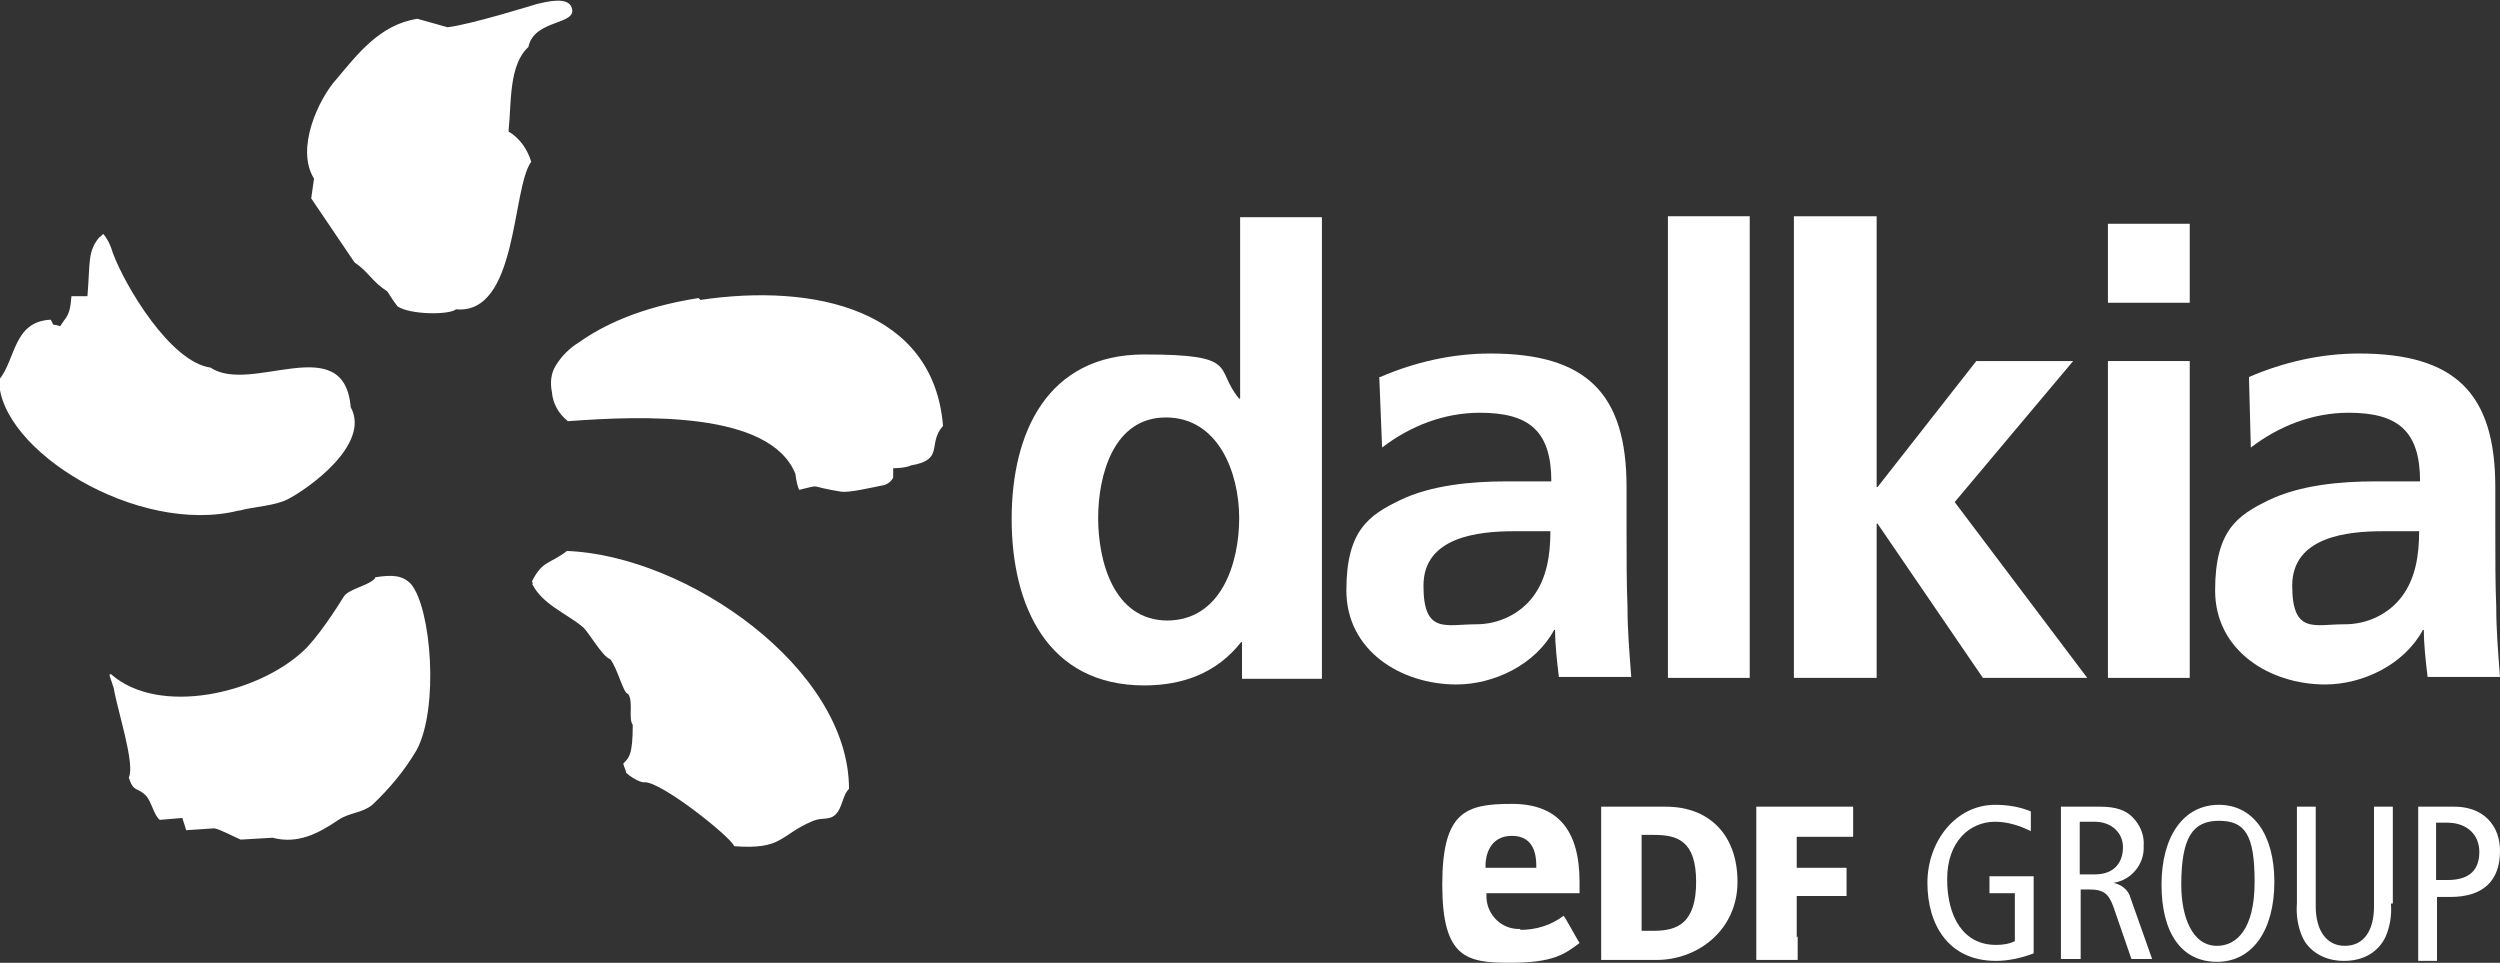 <?xml version="1.0" encoding="UTF-8"?>
<svg id="Layer_1" xmlns="http://www.w3.org/2000/svg" version="1.1" viewBox="0 0 265.9 102.4">
  <rect x="0" y="0" width="265.9" height="102.4" fill="#333333" stroke="none"/>
  <!-- Generator: Adobe Illustrator 29.1.0, SVG Export Plug-In . SVG Version: 2.1.0 Build 142)  -->
  <defs>
    <style>
      .st0 {
        fill-rule: evenodd;
      }

      .st0, .st1 {
        fill: #fff;
      }
    </style>
  </defs>
  <path id="path6" class="st1" d="M132.1,68.3h-.1c-2.6,3.3-6.2,4.6-10.3,4.6-10.3,0-14.1-8.5-14.1-17.7s3.8-17.5,14.1-17.5,7.4,1.5,10.1,4.7h.1v-19.3h8.7v49.1h-8.5v-3.8ZM124.1,66c5.8,0,7.7-6.1,7.7-10.9s-2.2-10.7-7.8-10.7-7.2,6.2-7.2,10.7,1.6,10.9,7.4,10.9"/>
  <path id="path8" class="st1" d="M146.8,40.1c3.7-1.6,7.7-2.5,11.7-2.5,10.2,0,14.5,4.2,14.5,14.2v4.3c0,3.4,0,6,.1,8.4,0,2.5.2,4.9.4,7.5h-7.7c-.2-1.7-.4-3.4-.4-5h-.1c-2,3.7-6.4,5.8-10.4,5.8-5.9,0-11.7-3.6-11.7-10s2.4-8,5.7-9.6c3.3-1.6,7.6-2,11.3-2h4.8c0-5.4-2.4-7.3-7.6-7.3-3.8,0-7.4,1.4-10.4,3.7l-.3-7.5ZM157,66.4c2.4,0,4.7-1.1,6.1-3,1.4-1.9,1.8-4.3,1.8-6.9h-3.8c-3.9,0-9.7.6-9.7,5.8s2.4,4.1,5.6,4.1"/>
  <rect id="rect10" class="st1" x="177.4" y="23" width="8.7" height="49.1"/>
  <polygon id="polygon12" class="st1" points="199.6 55.7 199.6 72.1 190.8 72.1 190.8 23 199.6 23 199.6 51.8 199.7 51.8 210.2 38.4 220.5 38.4 207.9 53.4 222 72.1 210.9 72.1 199.7 55.7 199.6 55.7"/>
  <path id="path14" class="st1" d="M224.2,23.8h8.7v8.4h-8.7v-8.4ZM224.2,38.4h8.7v33.7h-8.7v-33.7Z"/>
  <path id="path16" class="st1" d="M239.2,40.1c3.7-1.6,7.7-2.5,11.7-2.5,10.2,0,14.5,4.2,14.5,14.2v4.3c0,3.4,0,6,.1,8.4,0,2.5.2,4.9.4,7.5h-7.7c-.2-1.7-.4-3.4-.4-5h-.1c-2,3.7-6.4,5.8-10.4,5.8-5.9,0-11.7-3.6-11.7-10s2.4-8,5.7-9.6c3.3-1.6,7.6-2,11.3-2h4.8c0-5.4-2.4-7.3-7.6-7.3-3.8,0-7.4,1.4-10.4,3.7l-.2-7.5ZM249.4,66.4c2.4,0,4.7-1.1,6.1-3,1.4-1.9,1.8-4.3,1.8-6.9h-3.8c-3.9,0-9.7.6-9.7,5.8s2.4,4.1,5.5,4.1"/>
  <path id="Fleur" class="st0" d="M54.1,13.8c.3-2.8,0-6.9,2.1-8.8.6-3,5.3-2.3,4.6-4.2-.4-1.2-2.7-.6-3.6-.4-.7.2-7.1,2.2-9.6,2.5l-3.2-.9c-4,.6-6.4,3.8-8.6,6.4-1.9,2.1-4.4,7.4-2.4,10.6-.1.7-.2,1.4-.3,2.1l4.6,6.8c1.6,1.1,1.8,2,3.5,3.1.3.5.7,1.1,1.1,1.6,1.4.9,5.5.9,6.2.3,6.6.6,5.9-12.8,8-15.7-.4-1.3-1.2-2.5-2.4-3.2M25.5,54.3c1.4-.4,3.8-.5,5.1-1.2,2-1,8.9-5.8,6.7-9.8-.7-8.3-10.6-1.3-14.9-4.2-4.3-.6-9.1-8.7-10.4-12.2-.2-.7-.5-1.4-1-2,0-.1-.4.4-.4.3-1.3,1.5-1,2.7-1.3,6.3h-1.7c-.1,1.2-.2,1.9-.8,2.6-.1.2-.3.4-.4.6-1.1-.4-.5.2-1-.7-4,.2-3.7,4.2-5.5,6.4,0,7.5,14.8,16.6,25.5,13.9M74.3,31.7c-6.4,1-10.3,3-12.7,4.7-1,.6-1.9,1.5-2.5,2.5-.5.8-.6,1.8-.4,2.8.1,1.2.7,2.3,1.7,3.1,7.9-.6,21.5-1.1,24.2,5.6.1.9.3,1.5.4,1.7,2.6-.6.7-.4,4.5.2.9.1,3-.4,4.5-.7.4-.1.8-.4,1-.8,0-.3,0-.6,0-1,0,0,1.3,0,1.9-.3,3.6-.6,1.7-2.3,3.4-4.2-1-12.4-13.7-15.2-25.8-13.4M60.3,58.6c-1.8,1.4-2.6,1-3.7,3.2-.1,0,.2.3,0,.3,1.1,2.2,3.6,3.1,5.4,4.6.6.5,2.1,3.2,2.9,3.4.8,1,1.4,3.7,1.9,3.7.6.8,0,2.6.5,3.3,0,3.2-.4,3.5-1,4.1,0,.2.3.8.3,1,.2.2,1.4,1.1,2,1,1.8,0,9,5.7,9.5,6.8,5.2.4,4.8-1.2,8.4-2.7,1-.4,1.7,0,2.4-.7s.7-2,1.4-2.7c0-12.8-17.2-24.8-30-25.3M39.9,61.5c-.7.8-2.7,1.1-3.3,1.9-.8,1.3-2.8,4.4-4.3,5.8-4.9,4.6-15.4,7-20.5,2.5-.3,0-.1.2.3,1.5.4,2.4,2.3,8.1,1.6,9.5.5,1.6.9,1,1.8,1.9.6.6.9,2.2,1.5,2.6l2.4-.2c.1.4.3.9.4,1.3l3-.2c.6.1,2.3,1,2.8,1.2l3.4-.2c2.6.7,4.8-.4,7-1.9,1.2-.8,2.5-.7,3.6-1.6,1.8-1.7,3.4-3.6,4.7-5.8,2.4-4.4,1.6-15.1-.6-17.7-.9-.9-1.9-1-3.8-.7"/>
  <path id="path19" class="st1" d="M216.3,101.4c-1.3.5-2.7.8-4,.8-5.1,0-7.3-3.9-7.3-8.3s3-8.3,7.2-8.3c1.3,0,2.6.2,3.8.7v2.1c-1.2-.6-2.5-1-3.8-1-2.7,0-5.1,2.1-5.1,6.1s1.7,7,5.2,7c.7,0,1.4-.1,2-.4v-5.1h-2.7v-1.8h4.7v8.3Z"/>
  <path id="path21" class="st1" d="M219.2,85.8h4.2c1.7,0,2.7.4,3.4,1.1.8.8,1.3,1.9,1.2,3.1.1,1.9-1.3,3.6-3.2,3.9h0c.9.2,1.6.8,1.8,1.6l2.3,6.5h-2.2l-1.9-5.5c-.5-1.4-1-1.9-2.6-1.9h-.9v7.4h-2.1v-16.3ZM221.2,93h1.6c2.2,0,3-1.4,3-2.9s-1.2-2.7-3-2.7h-1.6v5.6Z"/>
  <path id="path23" class="st1" d="M236,85.6c3.6,0,5.9,3.1,5.9,8.2s-2.3,8.5-6.1,8.5-5.9-3.1-5.9-8.2,2.3-8.5,6.1-8.5ZM235.8,100.6c2.1,0,4-1.8,4-6.8s-1-6.5-3.8-6.5-4,1.8-4,6.8c0,3.3,1.1,6.5,3.8,6.5Z"/>
  <path id="path25" class="st1" d="M254.3,96.1c.1,1.2-.1,2.5-.6,3.6-.7,1.4-2.1,2.5-4.4,2.5s-3.8-1.2-4.4-2.5c-.5-1.1-.7-2.4-.6-3.6v-10.3h2v10.6c0,2.5,1.1,4.2,3.1,4.2s3.1-1.6,3.1-4.2v-10.6h2v10.3Z"/>
  <path id="path27" class="st1" d="M257.2,85.8h3.9c1.3,0,2.6.4,3.5,1.3.9.9,1.3,2.1,1.3,3.4,0,3.2-1.8,4.9-5.3,4.9h-1.4v6.8h-2v-16.3ZM259.2,93.6h1.1c2.5,0,3.4-1.2,3.4-3s-1.3-3.1-3.4-3.1h-1.2v6.1Z"/>
  <path id="path29" class="st1" d="M177.2,85.8c4.5,0,7.6,2.9,7.6,8s-4.2,8.3-8.6,8.3h-5.9v-16.3h6.9ZM175.9,99c2.5,0,4.5-.8,4.5-5.2s-2-5-4.5-5h-1.3v10.2h1.3Z"/>
  <path id="path31" class="st1" d="M191.2,99.6c0,1.2,0,2.5,0,2.5h-4.4v-16.3h10.3v3.2s-2.3,0-3.1,0h-2.9v3.3h2.9c.5,0,2.4,0,2.4,0v3s-1.7,0-2.4,0h-2.9v4.4Z"/>
  <path id="path33" class="st1" d="M161.7,98.8c-1.9.1-3.5-1.4-3.6-3.3,0,0,0-.2,0-.3v-.2s3.8,0,5.1,0c2.2,0,3.1,0,4.8,0v-1.2c0-5.5-2.3-8.3-7.2-8.3s-7.4.8-7.4,8.6,2.6,8.3,7.2,8.3,5.8-.9,7.4-2.1c-.2-.3-1.5-2.7-1.7-2.9-1.3,1-2.9,1.5-4.6,1.5ZM158,92c0-.9.4-3.1,2.8-3.1s2.6,2.1,2.6,3.2v.2s-1.6,0-2.6,0-2.8,0-2.8,0v-.3Z"/>
</svg>